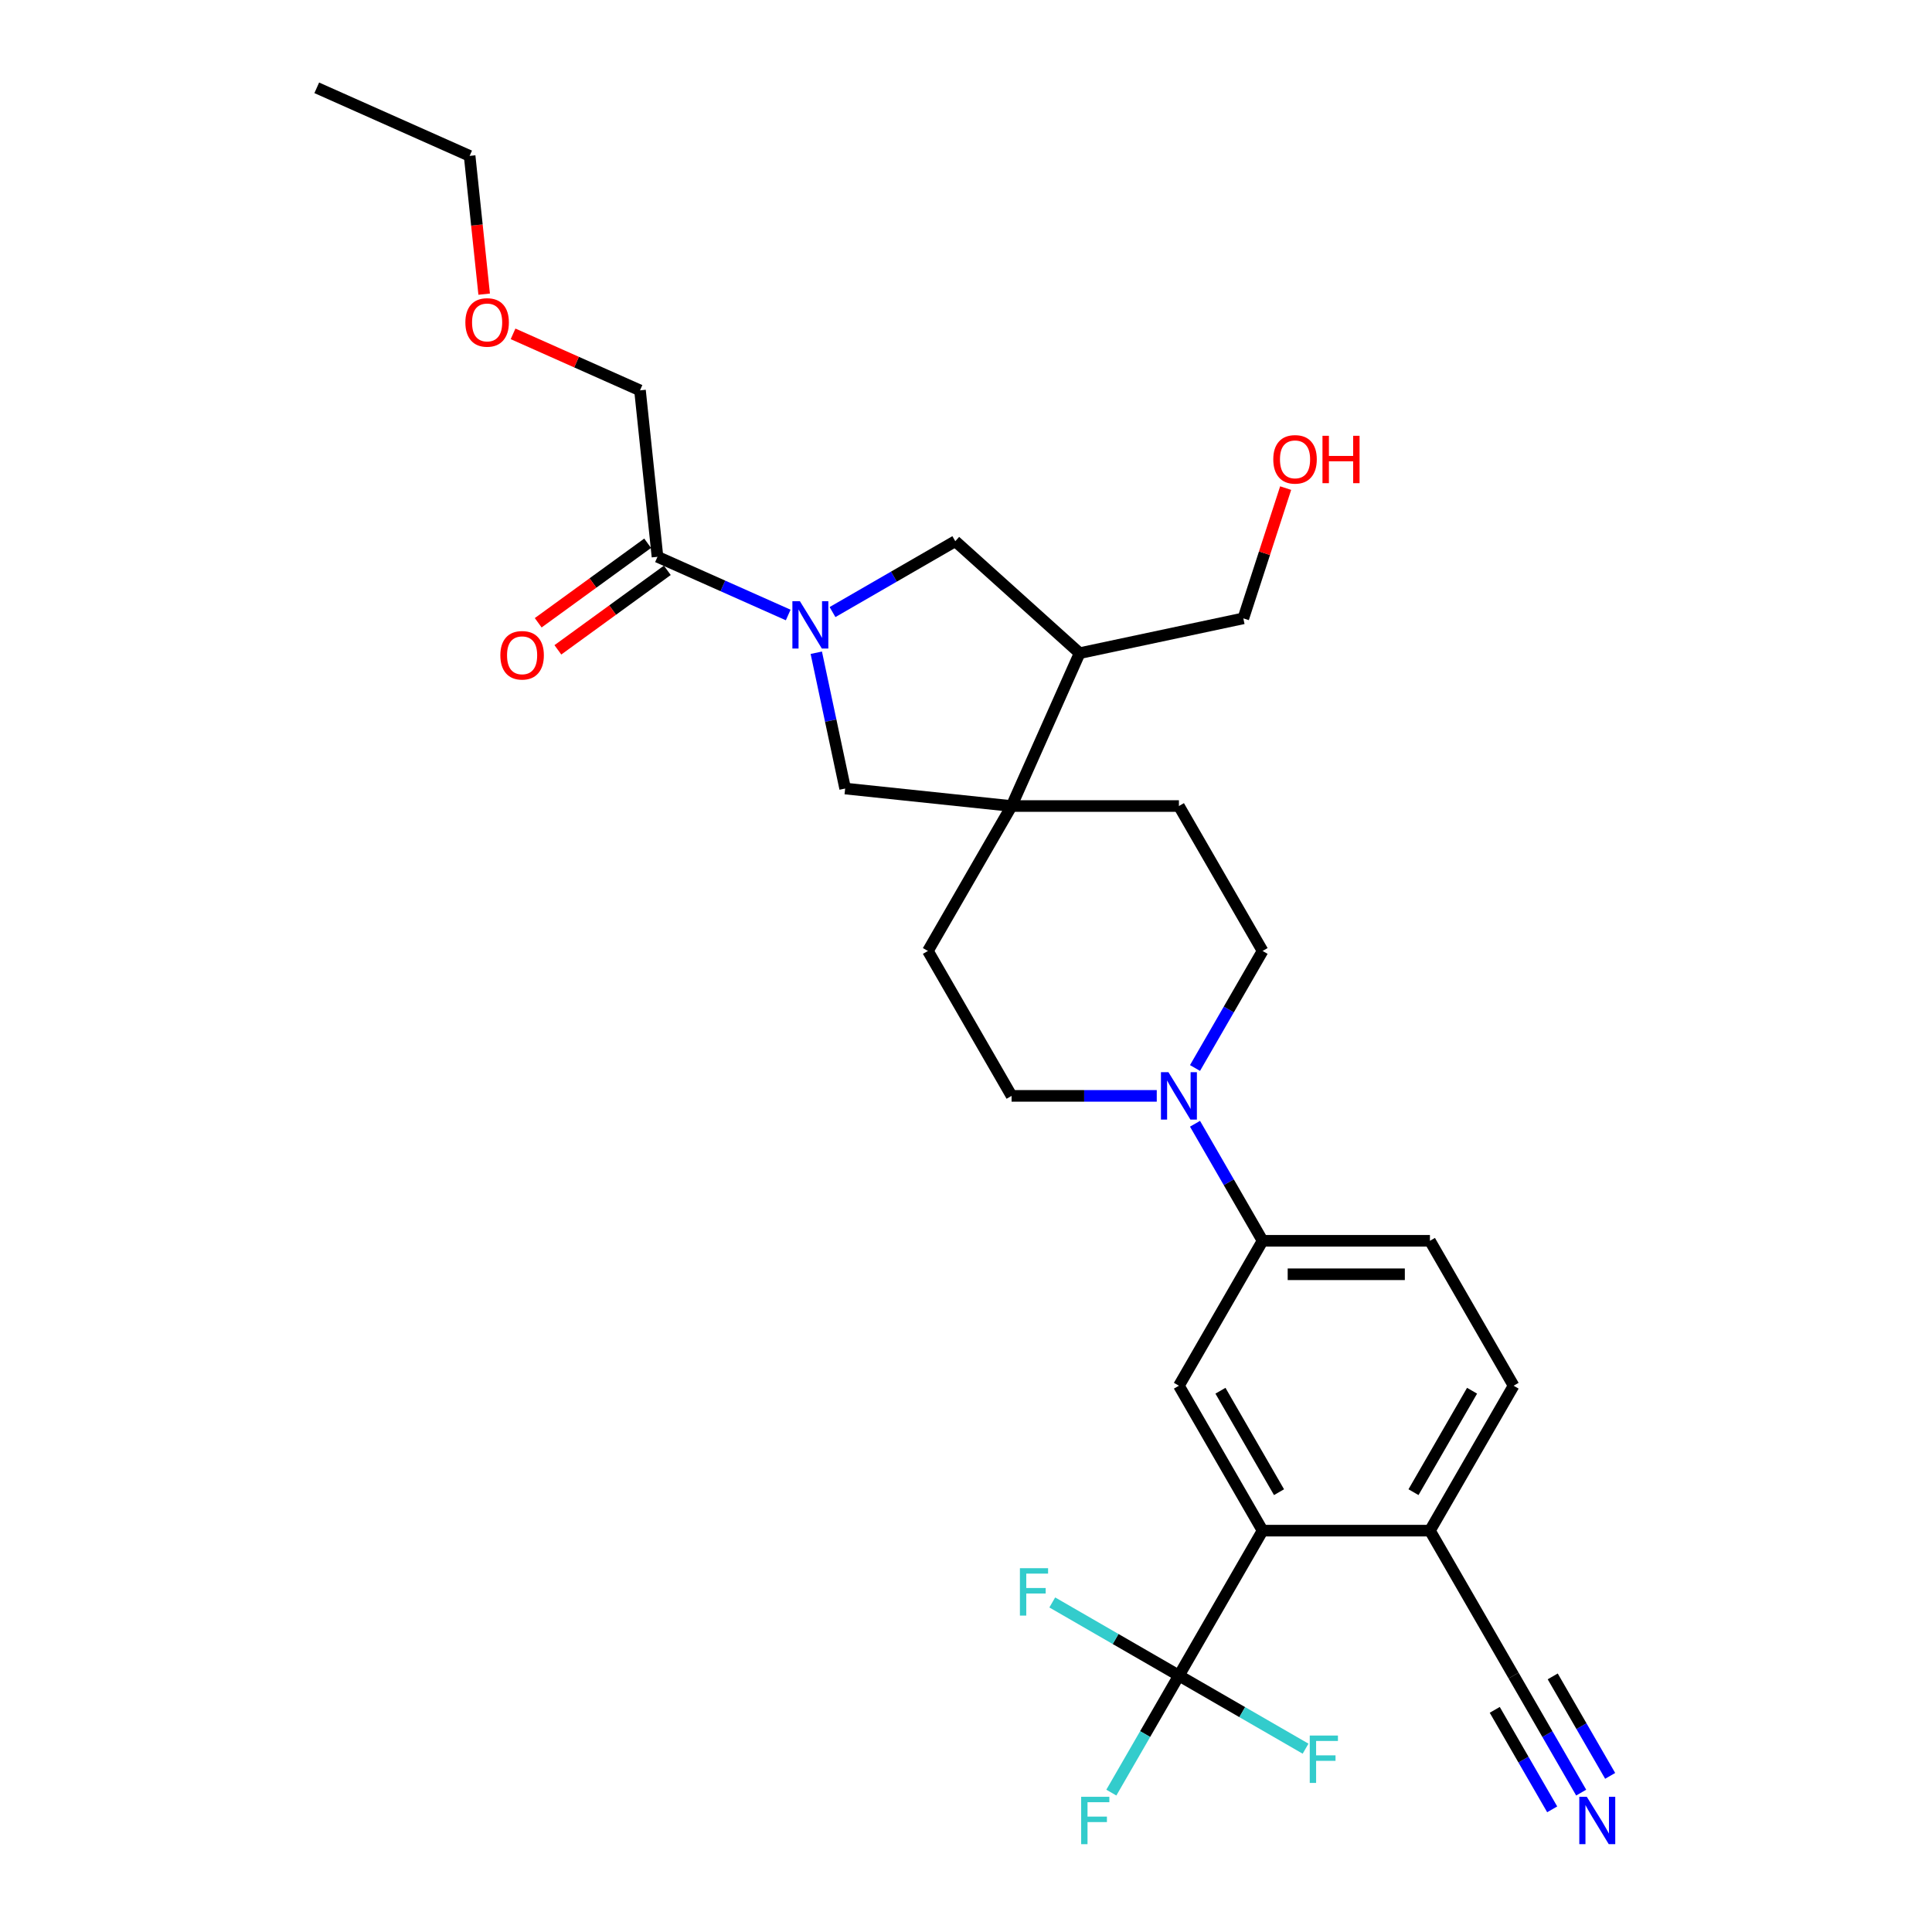 <?xml version='1.0' encoding='iso-8859-1'?>
<svg version='1.1' baseProfile='full'
              xmlns='http://www.w3.org/2000/svg'
                      xmlns:rdkit='http://www.rdkit.org/xml'
                      xmlns:xlink='http://www.w3.org/1999/xlink'
                  xml:space='preserve'
width='1000px' height='1000px' viewBox='0 0 1000 1000'>
<!-- END OF HEADER -->
<rect style='opacity:1.0;fill:#FFFFFF;stroke:none' width='1000' height='1000' x='0' y='0'> </rect>
<path class='bond-5' d='M 407.974,318.32 L 374.144,303.258' style='fill:none;fill-rule:evenodd;stroke:#0000FF;stroke-width:6px;stroke-linecap:butt;stroke-linejoin:miter;stroke-opacity:1' />
<path class='bond-5' d='M 374.144,303.258 L 340.314,288.196' style='fill:none;fill-rule:evenodd;stroke:#000000;stroke-width:6px;stroke-linecap:butt;stroke-linejoin:miter;stroke-opacity:1' />
<path class='bond-6' d='M 422.509,337.856 L 429.979,373.002' style='fill:none;fill-rule:evenodd;stroke:#0000FF;stroke-width:6px;stroke-linecap:butt;stroke-linejoin:miter;stroke-opacity:1' />
<path class='bond-6' d='M 429.979,373.002 L 437.45,408.148' style='fill:none;fill-rule:evenodd;stroke:#000000;stroke-width:6px;stroke-linecap:butt;stroke-linejoin:miter;stroke-opacity:1' />
<path class='bond-8' d='M 430.909,316.805 L 462.681,298.461' style='fill:none;fill-rule:evenodd;stroke:#0000FF;stroke-width:6px;stroke-linecap:butt;stroke-linejoin:miter;stroke-opacity:1' />
<path class='bond-8' d='M 462.681,298.461 L 494.453,280.118' style='fill:none;fill-rule:evenodd;stroke:#000000;stroke-width:6px;stroke-linecap:butt;stroke-linejoin:miter;stroke-opacity:1' />
<path class='bond-0' d='M 610.206,867.269 L 653.514,792.258' style='fill:none;fill-rule:evenodd;stroke:#000000;stroke-width:6px;stroke-linecap:butt;stroke-linejoin:miter;stroke-opacity:1' />
<path class='bond-20' d='M 610.206,867.269 L 592.718,897.56' style='fill:none;fill-rule:evenodd;stroke:#000000;stroke-width:6px;stroke-linecap:butt;stroke-linejoin:miter;stroke-opacity:1' />
<path class='bond-20' d='M 592.718,897.56 L 575.23,927.851' style='fill:none;fill-rule:evenodd;stroke:#33CCCC;stroke-width:6px;stroke-linecap:butt;stroke-linejoin:miter;stroke-opacity:1' />
<path class='bond-21' d='M 610.206,867.269 L 577.43,848.346' style='fill:none;fill-rule:evenodd;stroke:#000000;stroke-width:6px;stroke-linecap:butt;stroke-linejoin:miter;stroke-opacity:1' />
<path class='bond-21' d='M 577.43,848.346 L 544.654,829.423' style='fill:none;fill-rule:evenodd;stroke:#33CCCC;stroke-width:6px;stroke-linecap:butt;stroke-linejoin:miter;stroke-opacity:1' />
<path class='bond-22' d='M 610.206,867.269 L 642.983,886.193' style='fill:none;fill-rule:evenodd;stroke:#000000;stroke-width:6px;stroke-linecap:butt;stroke-linejoin:miter;stroke-opacity:1' />
<path class='bond-22' d='M 642.983,886.193 L 675.759,905.116' style='fill:none;fill-rule:evenodd;stroke:#33CCCC;stroke-width:6px;stroke-linecap:butt;stroke-linejoin:miter;stroke-opacity:1' />
<path class='bond-1' d='M 653.514,792.258 L 610.206,717.247' style='fill:none;fill-rule:evenodd;stroke:#000000;stroke-width:6px;stroke-linecap:butt;stroke-linejoin:miter;stroke-opacity:1' />
<path class='bond-1' d='M 662.02,772.345 L 631.705,719.837' style='fill:none;fill-rule:evenodd;stroke:#000000;stroke-width:6px;stroke-linecap:butt;stroke-linejoin:miter;stroke-opacity:1' />
<path class='bond-31' d='M 653.514,792.258 L 740.13,792.258' style='fill:none;fill-rule:evenodd;stroke:#000000;stroke-width:6px;stroke-linecap:butt;stroke-linejoin:miter;stroke-opacity:1' />
<path class='bond-2' d='M 523.591,417.202 L 437.45,408.148' style='fill:none;fill-rule:evenodd;stroke:#000000;stroke-width:6px;stroke-linecap:butt;stroke-linejoin:miter;stroke-opacity:1' />
<path class='bond-15' d='M 523.591,417.202 L 480.283,492.213' style='fill:none;fill-rule:evenodd;stroke:#000000;stroke-width:6px;stroke-linecap:butt;stroke-linejoin:miter;stroke-opacity:1' />
<path class='bond-16' d='M 523.591,417.202 L 610.206,417.202' style='fill:none;fill-rule:evenodd;stroke:#000000;stroke-width:6px;stroke-linecap:butt;stroke-linejoin:miter;stroke-opacity:1' />
<path class='bond-29' d='M 523.591,417.202 L 558.821,338.075' style='fill:none;fill-rule:evenodd;stroke:#000000;stroke-width:6px;stroke-linecap:butt;stroke-linejoin:miter;stroke-opacity:1' />
<path class='bond-3' d='M 618.538,552.794 L 636.026,522.504' style='fill:none;fill-rule:evenodd;stroke:#0000FF;stroke-width:6px;stroke-linecap:butt;stroke-linejoin:miter;stroke-opacity:1' />
<path class='bond-3' d='M 636.026,522.504 L 653.514,492.213' style='fill:none;fill-rule:evenodd;stroke:#000000;stroke-width:6px;stroke-linecap:butt;stroke-linejoin:miter;stroke-opacity:1' />
<path class='bond-7' d='M 618.538,581.655 L 636.026,611.945' style='fill:none;fill-rule:evenodd;stroke:#0000FF;stroke-width:6px;stroke-linecap:butt;stroke-linejoin:miter;stroke-opacity:1' />
<path class='bond-7' d='M 636.026,611.945 L 653.514,642.236' style='fill:none;fill-rule:evenodd;stroke:#000000;stroke-width:6px;stroke-linecap:butt;stroke-linejoin:miter;stroke-opacity:1' />
<path class='bond-30' d='M 598.738,567.225 L 561.165,567.225' style='fill:none;fill-rule:evenodd;stroke:#0000FF;stroke-width:6px;stroke-linecap:butt;stroke-linejoin:miter;stroke-opacity:1' />
<path class='bond-30' d='M 561.165,567.225 L 523.591,567.225' style='fill:none;fill-rule:evenodd;stroke:#000000;stroke-width:6px;stroke-linecap:butt;stroke-linejoin:miter;stroke-opacity:1' />
<path class='bond-4' d='M 610.206,717.247 L 653.514,642.236' style='fill:none;fill-rule:evenodd;stroke:#000000;stroke-width:6px;stroke-linecap:butt;stroke-linejoin:miter;stroke-opacity:1' />
<path class='bond-17' d='M 335.223,281.189 L 306.899,301.767' style='fill:none;fill-rule:evenodd;stroke:#000000;stroke-width:6px;stroke-linecap:butt;stroke-linejoin:miter;stroke-opacity:1' />
<path class='bond-17' d='M 306.899,301.767 L 278.575,322.346' style='fill:none;fill-rule:evenodd;stroke:#FF0000;stroke-width:6px;stroke-linecap:butt;stroke-linejoin:miter;stroke-opacity:1' />
<path class='bond-17' d='M 345.405,295.203 L 317.081,315.782' style='fill:none;fill-rule:evenodd;stroke:#000000;stroke-width:6px;stroke-linecap:butt;stroke-linejoin:miter;stroke-opacity:1' />
<path class='bond-17' d='M 317.081,315.782 L 288.757,336.36' style='fill:none;fill-rule:evenodd;stroke:#FF0000;stroke-width:6px;stroke-linecap:butt;stroke-linejoin:miter;stroke-opacity:1' />
<path class='bond-23' d='M 340.314,288.196 L 331.261,202.055' style='fill:none;fill-rule:evenodd;stroke:#000000;stroke-width:6px;stroke-linecap:butt;stroke-linejoin:miter;stroke-opacity:1' />
<path class='bond-18' d='M 653.514,642.236 L 740.13,642.236' style='fill:none;fill-rule:evenodd;stroke:#000000;stroke-width:6px;stroke-linecap:butt;stroke-linejoin:miter;stroke-opacity:1' />
<path class='bond-18' d='M 666.506,659.559 L 727.137,659.559' style='fill:none;fill-rule:evenodd;stroke:#000000;stroke-width:6px;stroke-linecap:butt;stroke-linejoin:miter;stroke-opacity:1' />
<path class='bond-9' d='M 494.453,280.118 L 558.821,338.075' style='fill:none;fill-rule:evenodd;stroke:#000000;stroke-width:6px;stroke-linecap:butt;stroke-linejoin:miter;stroke-opacity:1' />
<path class='bond-24' d='M 558.821,338.075 L 643.543,320.067' style='fill:none;fill-rule:evenodd;stroke:#000000;stroke-width:6px;stroke-linecap:butt;stroke-linejoin:miter;stroke-opacity:1' />
<path class='bond-10' d='M 818.414,927.851 L 800.926,897.56' style='fill:none;fill-rule:evenodd;stroke:#0000FF;stroke-width:6px;stroke-linecap:butt;stroke-linejoin:miter;stroke-opacity:1' />
<path class='bond-10' d='M 800.926,897.56 L 783.437,867.269' style='fill:none;fill-rule:evenodd;stroke:#000000;stroke-width:6px;stroke-linecap:butt;stroke-linejoin:miter;stroke-opacity:1' />
<path class='bond-10' d='M 833.416,919.189 L 818.551,893.442' style='fill:none;fill-rule:evenodd;stroke:#0000FF;stroke-width:6px;stroke-linecap:butt;stroke-linejoin:miter;stroke-opacity:1' />
<path class='bond-10' d='M 818.551,893.442 L 803.686,867.695' style='fill:none;fill-rule:evenodd;stroke:#000000;stroke-width:6px;stroke-linecap:butt;stroke-linejoin:miter;stroke-opacity:1' />
<path class='bond-10' d='M 803.412,936.512 L 788.547,910.765' style='fill:none;fill-rule:evenodd;stroke:#0000FF;stroke-width:6px;stroke-linecap:butt;stroke-linejoin:miter;stroke-opacity:1' />
<path class='bond-10' d='M 788.547,910.765 L 773.682,885.018' style='fill:none;fill-rule:evenodd;stroke:#000000;stroke-width:6px;stroke-linecap:butt;stroke-linejoin:miter;stroke-opacity:1' />
<path class='bond-11' d='M 783.437,867.269 L 740.13,792.258' style='fill:none;fill-rule:evenodd;stroke:#000000;stroke-width:6px;stroke-linecap:butt;stroke-linejoin:miter;stroke-opacity:1' />
<path class='bond-12' d='M 740.13,792.258 L 783.437,717.247' style='fill:none;fill-rule:evenodd;stroke:#000000;stroke-width:6px;stroke-linecap:butt;stroke-linejoin:miter;stroke-opacity:1' />
<path class='bond-12' d='M 731.624,772.345 L 761.939,719.837' style='fill:none;fill-rule:evenodd;stroke:#000000;stroke-width:6px;stroke-linecap:butt;stroke-linejoin:miter;stroke-opacity:1' />
<path class='bond-13' d='M 653.514,492.213 L 610.206,417.202' style='fill:none;fill-rule:evenodd;stroke:#000000;stroke-width:6px;stroke-linecap:butt;stroke-linejoin:miter;stroke-opacity:1' />
<path class='bond-14' d='M 523.591,567.225 L 480.283,492.213' style='fill:none;fill-rule:evenodd;stroke:#000000;stroke-width:6px;stroke-linecap:butt;stroke-linejoin:miter;stroke-opacity:1' />
<path class='bond-19' d='M 740.13,642.236 L 783.437,717.247' style='fill:none;fill-rule:evenodd;stroke:#000000;stroke-width:6px;stroke-linecap:butt;stroke-linejoin:miter;stroke-opacity:1' />
<path class='bond-26' d='M 331.261,202.055 L 298.41,187.429' style='fill:none;fill-rule:evenodd;stroke:#000000;stroke-width:6px;stroke-linecap:butt;stroke-linejoin:miter;stroke-opacity:1' />
<path class='bond-26' d='M 298.41,187.429 L 265.559,172.803' style='fill:none;fill-rule:evenodd;stroke:#FF0000;stroke-width:6px;stroke-linecap:butt;stroke-linejoin:miter;stroke-opacity:1' />
<path class='bond-25' d='M 643.543,320.067 L 654.497,286.353' style='fill:none;fill-rule:evenodd;stroke:#000000;stroke-width:6px;stroke-linecap:butt;stroke-linejoin:miter;stroke-opacity:1' />
<path class='bond-25' d='M 654.497,286.353 L 665.451,252.64' style='fill:none;fill-rule:evenodd;stroke:#FF0000;stroke-width:6px;stroke-linecap:butt;stroke-linejoin:miter;stroke-opacity:1' />
<path class='bond-27' d='M 250.602,152.257 L 246.841,116.47' style='fill:none;fill-rule:evenodd;stroke:#FF0000;stroke-width:6px;stroke-linecap:butt;stroke-linejoin:miter;stroke-opacity:1' />
<path class='bond-27' d='M 246.841,116.47 L 243.08,80.684' style='fill:none;fill-rule:evenodd;stroke:#000000;stroke-width:6px;stroke-linecap:butt;stroke-linejoin:miter;stroke-opacity:1' />
<path class='bond-28' d='M 243.08,80.684 L 163.952,45.455' style='fill:none;fill-rule:evenodd;stroke:#000000;stroke-width:6px;stroke-linecap:butt;stroke-linejoin:miter;stroke-opacity:1' />
<path  class='atom-0' d='M 414.019 311.161
L 422.057 324.153
Q 422.854 325.435, 424.136 327.756
Q 425.418 330.078, 425.487 330.216
L 425.487 311.161
L 428.744 311.161
L 428.744 335.69
L 425.383 335.69
L 416.756 321.485
Q 415.752 319.822, 414.678 317.917
Q 413.638 316.011, 413.326 315.422
L 413.326 335.69
L 410.139 335.69
L 410.139 311.161
L 414.019 311.161
' fill='#0000FF'/>
<path  class='atom-4' d='M 604.784 554.96
L 612.822 567.952
Q 613.619 569.234, 614.901 571.555
Q 616.183 573.877, 616.252 574.015
L 616.252 554.96
L 619.509 554.96
L 619.509 579.489
L 616.148 579.489
L 607.521 565.284
Q 606.517 563.621, 605.443 561.716
Q 604.403 559.81, 604.091 559.221
L 604.091 579.489
L 600.904 579.489
L 600.904 554.96
L 604.784 554.96
' fill='#0000FF'/>
<path  class='atom-11' d='M 821.323 930.016
L 829.361 943.008
Q 830.158 944.29, 831.44 946.611
Q 832.722 948.933, 832.791 949.071
L 832.791 930.016
L 836.048 930.016
L 836.048 954.545
L 832.687 954.545
L 824.06 940.341
Q 823.055 938.677, 821.981 936.772
Q 820.942 934.866, 820.63 934.277
L 820.63 954.545
L 817.443 954.545
L 817.443 930.016
L 821.323 930.016
' fill='#0000FF'/>
<path  class='atom-18' d='M 258.981 339.177
Q 258.981 333.287, 261.891 329.995
Q 264.801 326.704, 270.241 326.704
Q 275.68 326.704, 278.591 329.995
Q 281.501 333.287, 281.501 339.177
Q 281.501 345.136, 278.556 348.531
Q 275.611 351.892, 270.241 351.892
Q 264.836 351.892, 261.891 348.531
Q 258.981 345.17, 258.981 339.177
M 270.241 349.12
Q 273.983 349.12, 275.992 346.625
Q 278.036 344.096, 278.036 339.177
Q 278.036 334.361, 275.992 331.935
Q 273.983 329.476, 270.241 329.476
Q 266.499 329.476, 264.455 331.901
Q 262.446 334.326, 262.446 339.177
Q 262.446 344.131, 264.455 346.625
Q 266.499 349.12, 270.241 349.12
' fill='#FF0000'/>
<path  class='atom-21' d='M 559.606 930.016
L 574.192 930.016
L 574.192 932.822
L 562.897 932.822
L 562.897 940.271
L 572.944 940.271
L 572.944 943.112
L 562.897 943.112
L 562.897 954.545
L 559.606 954.545
L 559.606 930.016
' fill='#33CCCC'/>
<path  class='atom-22' d='M 527.902 811.697
L 542.488 811.697
L 542.488 814.503
L 531.194 814.503
L 531.194 821.952
L 541.241 821.952
L 541.241 824.793
L 531.194 824.793
L 531.194 836.226
L 527.902 836.226
L 527.902 811.697
' fill='#33CCCC'/>
<path  class='atom-23' d='M 677.925 898.312
L 692.511 898.312
L 692.511 901.119
L 681.216 901.119
L 681.216 908.568
L 691.263 908.568
L 691.263 911.409
L 681.216 911.409
L 681.216 922.842
L 677.925 922.842
L 677.925 898.312
' fill='#33CCCC'/>
<path  class='atom-26' d='M 659.049 237.76
Q 659.049 231.87, 661.959 228.578
Q 664.87 225.287, 670.309 225.287
Q 675.748 225.287, 678.659 228.578
Q 681.569 231.87, 681.569 237.76
Q 681.569 243.719, 678.624 247.114
Q 675.679 250.475, 670.309 250.475
Q 664.904 250.475, 661.959 247.114
Q 659.049 243.753, 659.049 237.76
M 670.309 247.703
Q 674.051 247.703, 676.06 245.209
Q 678.104 242.679, 678.104 237.76
Q 678.104 232.944, 676.06 230.519
Q 674.051 228.059, 670.309 228.059
Q 666.567 228.059, 664.523 230.484
Q 662.514 232.909, 662.514 237.76
Q 662.514 242.714, 664.523 245.209
Q 666.567 247.703, 670.309 247.703
' fill='#FF0000'/>
<path  class='atom-26' d='M 684.514 225.564
L 687.84 225.564
L 687.84 235.993
L 700.382 235.993
L 700.382 225.564
L 703.708 225.564
L 703.708 250.094
L 700.382 250.094
L 700.382 238.764
L 687.84 238.764
L 687.84 250.094
L 684.514 250.094
L 684.514 225.564
' fill='#FF0000'/>
<path  class='atom-27' d='M 240.873 166.895
Q 240.873 161.005, 243.784 157.713
Q 246.694 154.422, 252.133 154.422
Q 257.573 154.422, 260.483 157.713
Q 263.393 161.005, 263.393 166.895
Q 263.393 172.854, 260.448 176.249
Q 257.504 179.61, 252.133 179.61
Q 246.729 179.61, 243.784 176.249
Q 240.873 172.888, 240.873 166.895
M 252.133 176.838
Q 255.875 176.838, 257.885 174.343
Q 259.929 171.814, 259.929 166.895
Q 259.929 162.079, 257.885 159.653
Q 255.875 157.194, 252.133 157.194
Q 248.392 157.194, 246.347 159.619
Q 244.338 162.044, 244.338 166.895
Q 244.338 171.849, 246.347 174.343
Q 248.392 176.838, 252.133 176.838
' fill='#FF0000'/>
</svg>
